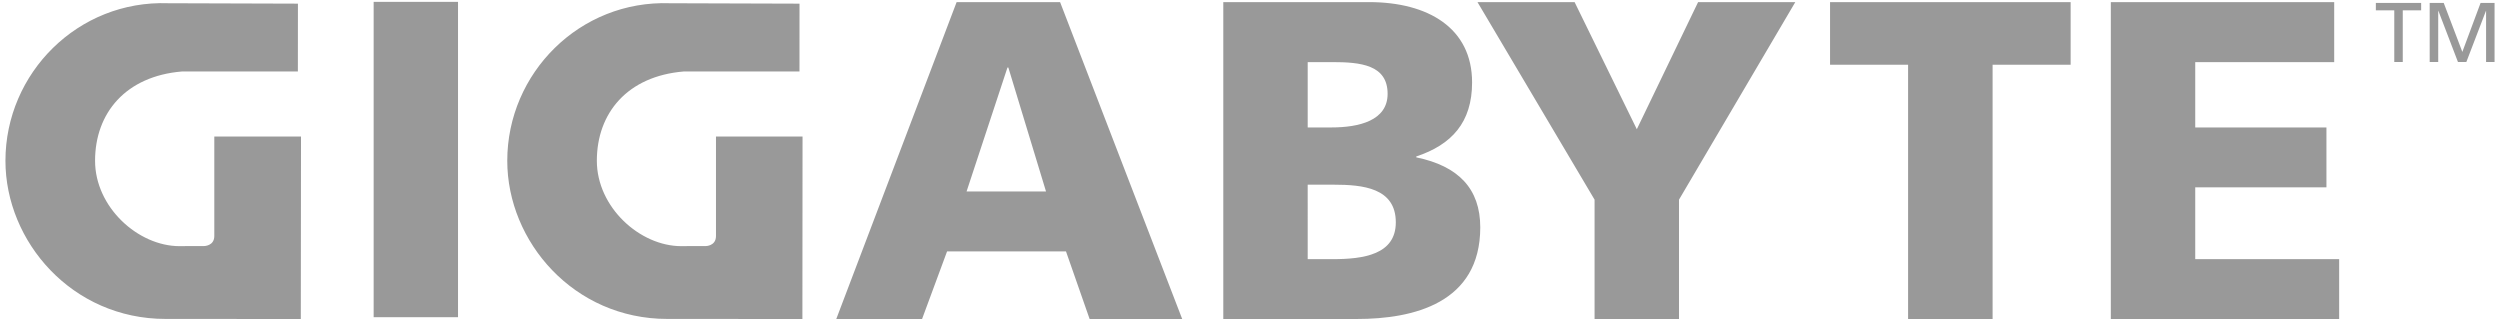 <?xml version="1.0" encoding="UTF-8"?> <svg xmlns="http://www.w3.org/2000/svg" width="2500" height="319" viewBox="0 0 2500 319" fill="none"><path d="M2394.27 10.353H2375.85V2.904H2421.15V10.353H2402.76V61.981H2394.27V10.353ZM2429.69 2.904H2443.71L2462.34 51.907L2480.59 2.904H2494.56V61.981H2486.08V10.878H2485.94L2466.35 61.981H2457.95L2438.4 10.878H2438.22V61.981H2429.69V2.904ZM373.651 1.886H458.024V317.202H373.651V1.886ZM956.609 2.149H1060.1L1182.2 319H1089.62L1065.99 251.401H947.068L922.065 319H836.275L956.609 2.149ZM1008.34 67.511H1007.46L966.571 191.457H1046.01L1008.34 67.511ZM1223.29 2.109H1369.05C1428.03 2.109 1472.09 27.963 1472.09 82.432C1472.09 122.442 1451.67 144.707 1416.27 156.468V157.351C1458.42 166.033 1480.26 188.704 1480.26 227.338C1480.26 303.141 1413.52 318.992 1356.79 318.992H1223.29V2.109ZM1307.7 259.152H1332.74C1363.59 259.152 1395.81 254.56 1395.81 222.356C1395.81 187.805 1362.67 184.678 1333.65 184.678H1307.69L1307.7 259.152ZM1307.7 127.447H1331.33C1359.04 127.447 1387.61 120.636 1387.61 93.827C1387.61 64.758 1360.42 62.1 1332.28 62.1H1307.7V127.447ZM1594.57 199.646L1477.48 2.109H1574.6L1636.82 129.238L1698.1 2.109H1795.3L1679.01 199.646V319H1594.57V199.646ZM1908.09 64.758H1830.05V2.109H2070.64V64.758H1992.6V319H1908.09V64.758ZM2110.83 2.109H2334.2V62.1H2195.24V127.447H2326.44V187.359H2195.24V259.152H2339.16V319H2110.83V2.109ZM181.907 71.49C125.735 76.161 95.067 113.036 95.067 160.757C95.067 207.157 138.061 246.157 179.583 246.157L188.702 246.062H204.052C204.052 246.062 214.23 246.062 214.302 236.139V136.551H301.007C301.007 192.762 300.8 319 300.8 319C300.8 319 215.225 318.928 165.538 318.928C72.101 318.928 5.441 241.741 5.441 160.757C5.441 73.161 77.95 -5.96046e-07 168.236 3.239L297.935 3.645L297.871 71.482L181.907 71.49ZM683.651 71.49C627.455 76.153 596.842 113.028 596.842 160.757C596.842 207.157 639.773 246.157 681.327 246.157L690.414 246.062H705.804C705.804 246.062 715.91 246.062 715.982 236.139V136.551H802.544C802.544 192.762 802.4 319 802.4 319C802.4 319 716.897 318.928 667.242 318.928C573.853 318.928 507.265 241.741 507.265 160.757C507.265 73.161 579.702 -4.76837e-07 670.027 3.247L799.512 3.652L799.48 71.49H683.651Z" fill="#999999"></path></svg> 